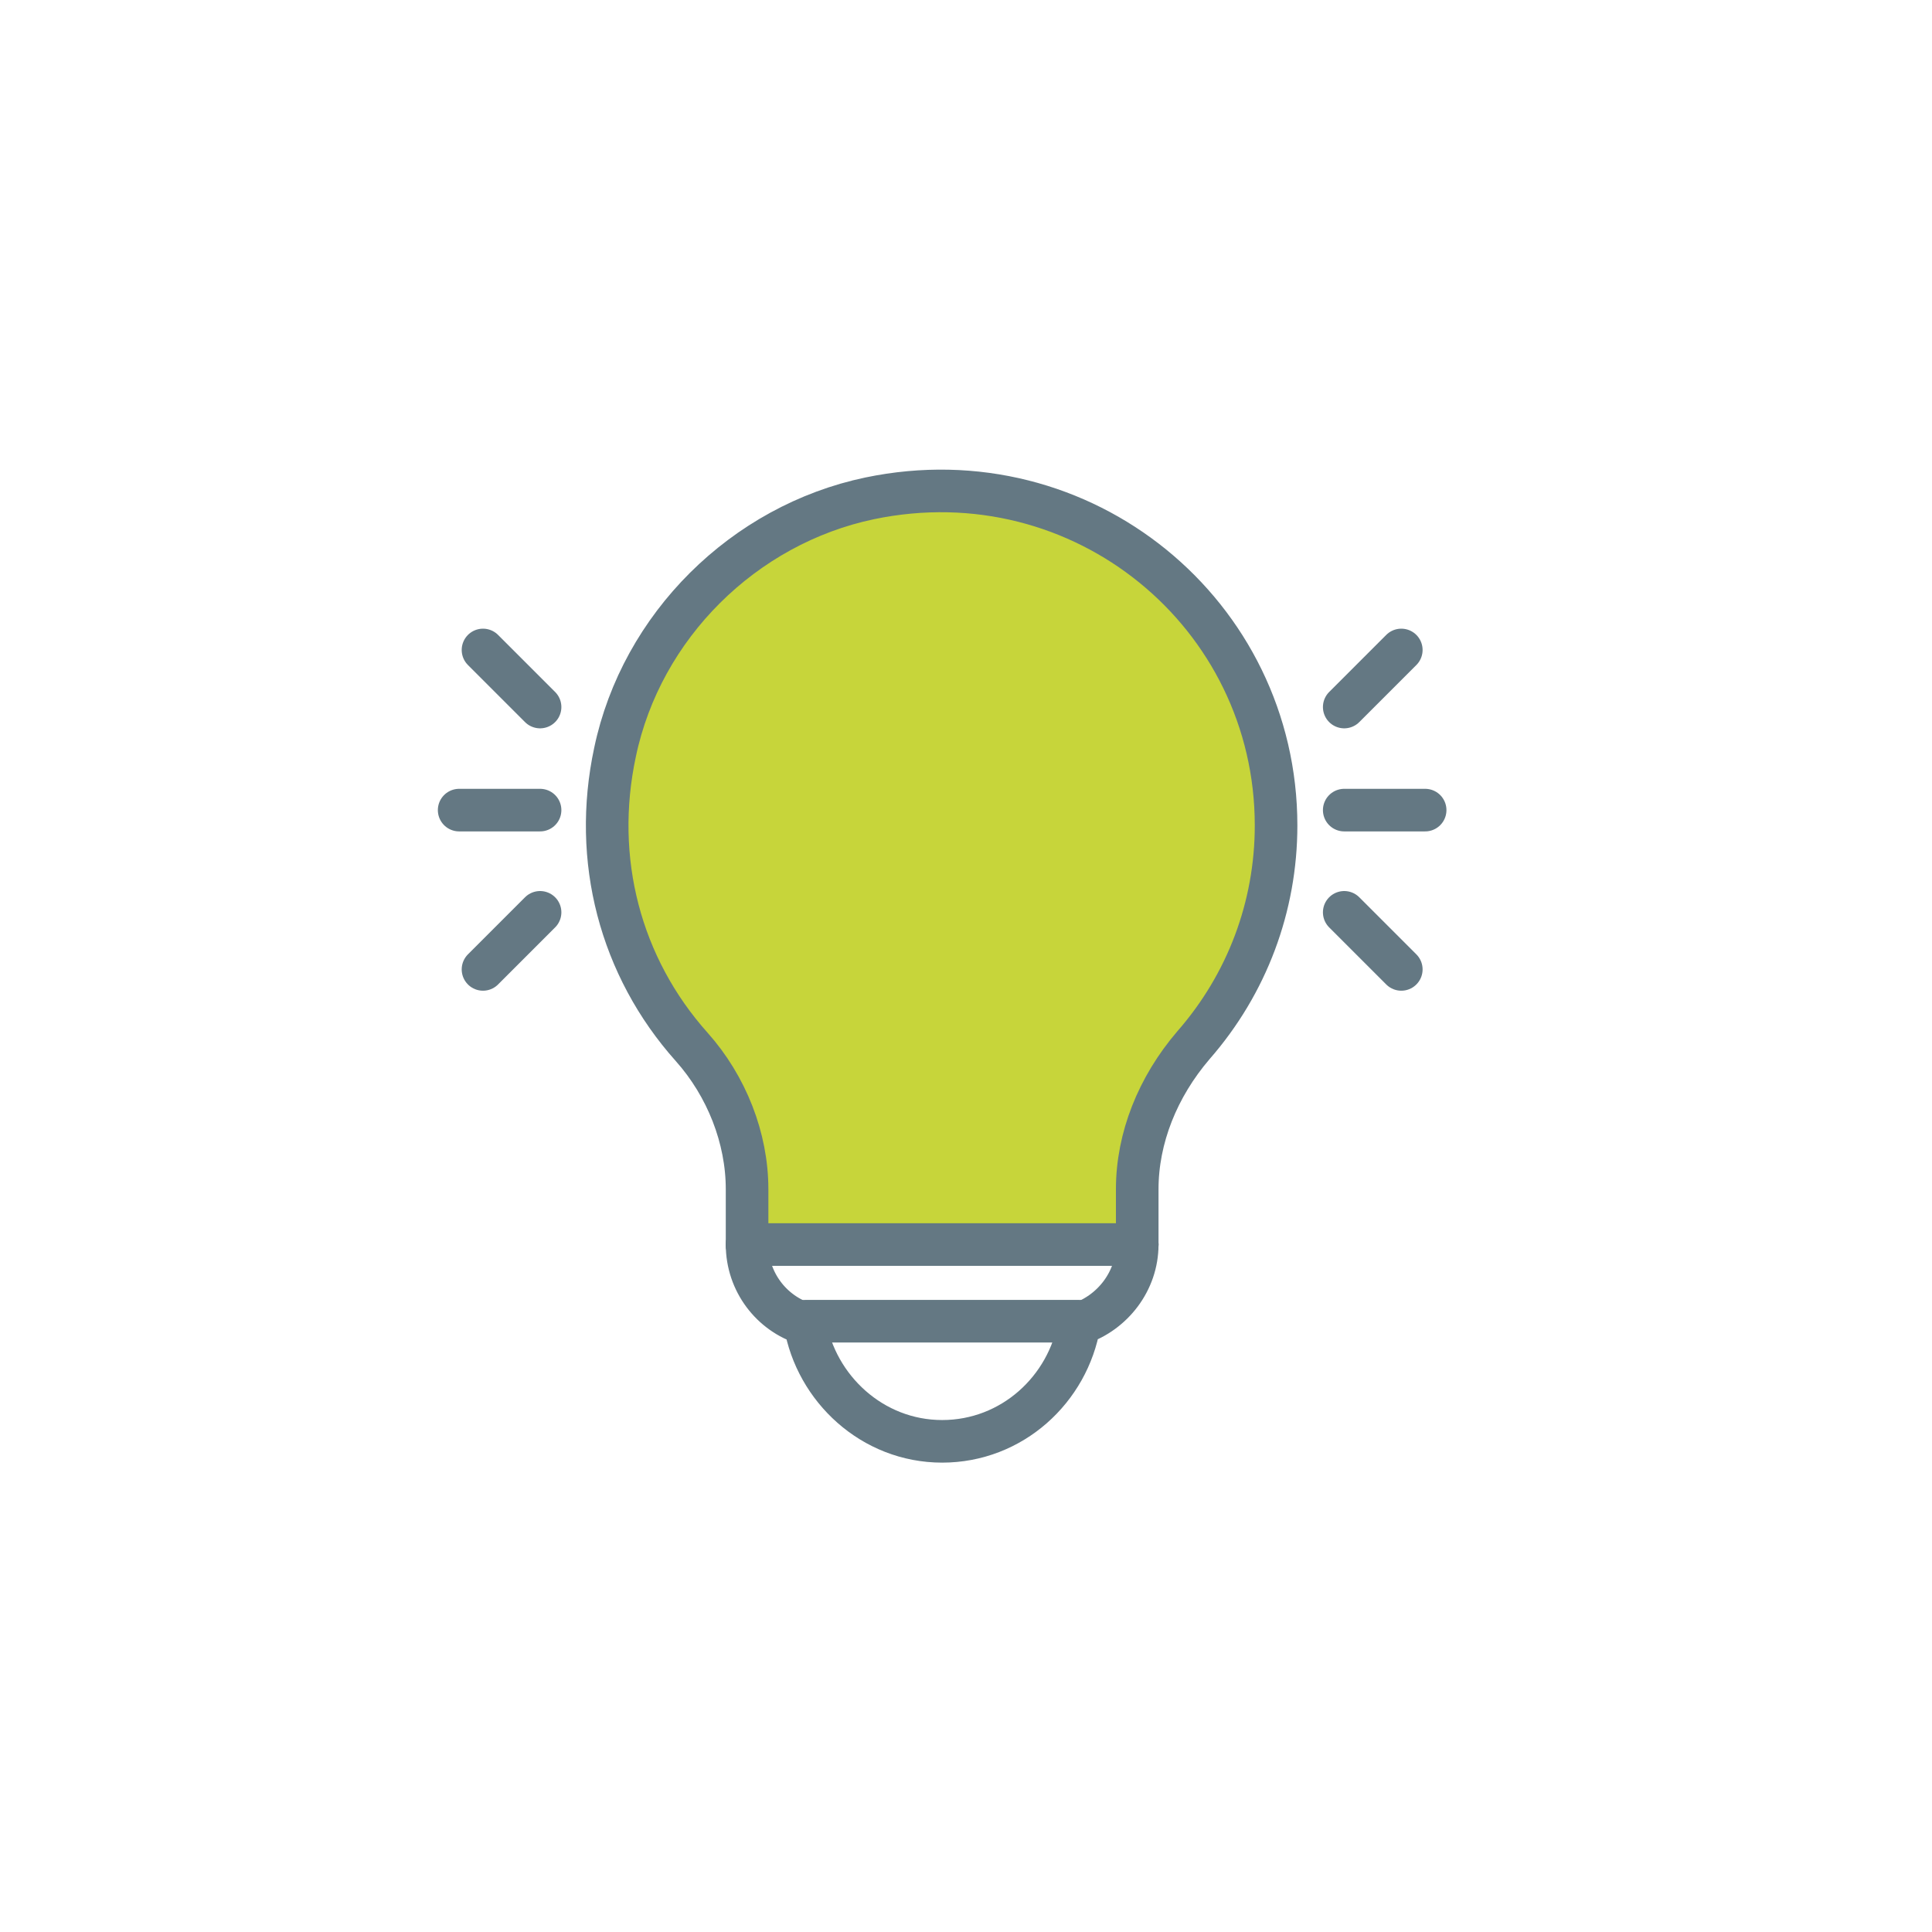 <?xml version="1.0" encoding="UTF-8"?><svg id="Layer_1" xmlns="http://www.w3.org/2000/svg" viewBox="0 0 22.68 22.68"><defs><style>.cls-1{fill:none;}.cls-1,.cls-2{stroke:#647883;stroke-linecap:round;stroke-linejoin:round;stroke-width:.5px;}.cls-2{fill:#c7d53a;}</style></defs><path class="cls-2" d="M13.35,14.61v-.65c0-.6.24-1.2.66-1.69.63-.72.97-1.63.97-2.58,0-2.48-2.27-4.36-4.77-3.84-1.48.31-2.68,1.5-2.99,2.98-.27,1.26.06,2.52.9,3.46.41.46.65,1.07.65,1.67v.65"/><path class="cls-1" d="M8.77,14.61c0,.44.29.81.68.93.13.76.79,1.38,1.61,1.38s1.48-.61,1.61-1.38c.39-.13.68-.5.68-.93"/><line class="cls-1" x1="5.39" y1="9.51" x2="6.34" y2="9.51"/><line class="cls-1" x1="5.67" y1="7.63" x2="6.34" y2="8.3"/><line class="cls-1" x1="5.67" y1="11.38" x2="6.34" y2="10.71"/><line class="cls-1" x1="16.73" y1="9.51" x2="15.78" y2="9.51"/><line class="cls-1" x1="16.45" y1="11.38" x2="15.78" y2="10.71"/><line class="cls-1" x1="16.45" y1="7.63" x2="15.78" y2="8.3"/><line class="cls-1" x1="8.77" y1="14.61" x2="13.35" y2="14.61"/><line class="cls-1" x1="9.45" y1="15.51" x2="12.67" y2="15.51"/></svg>